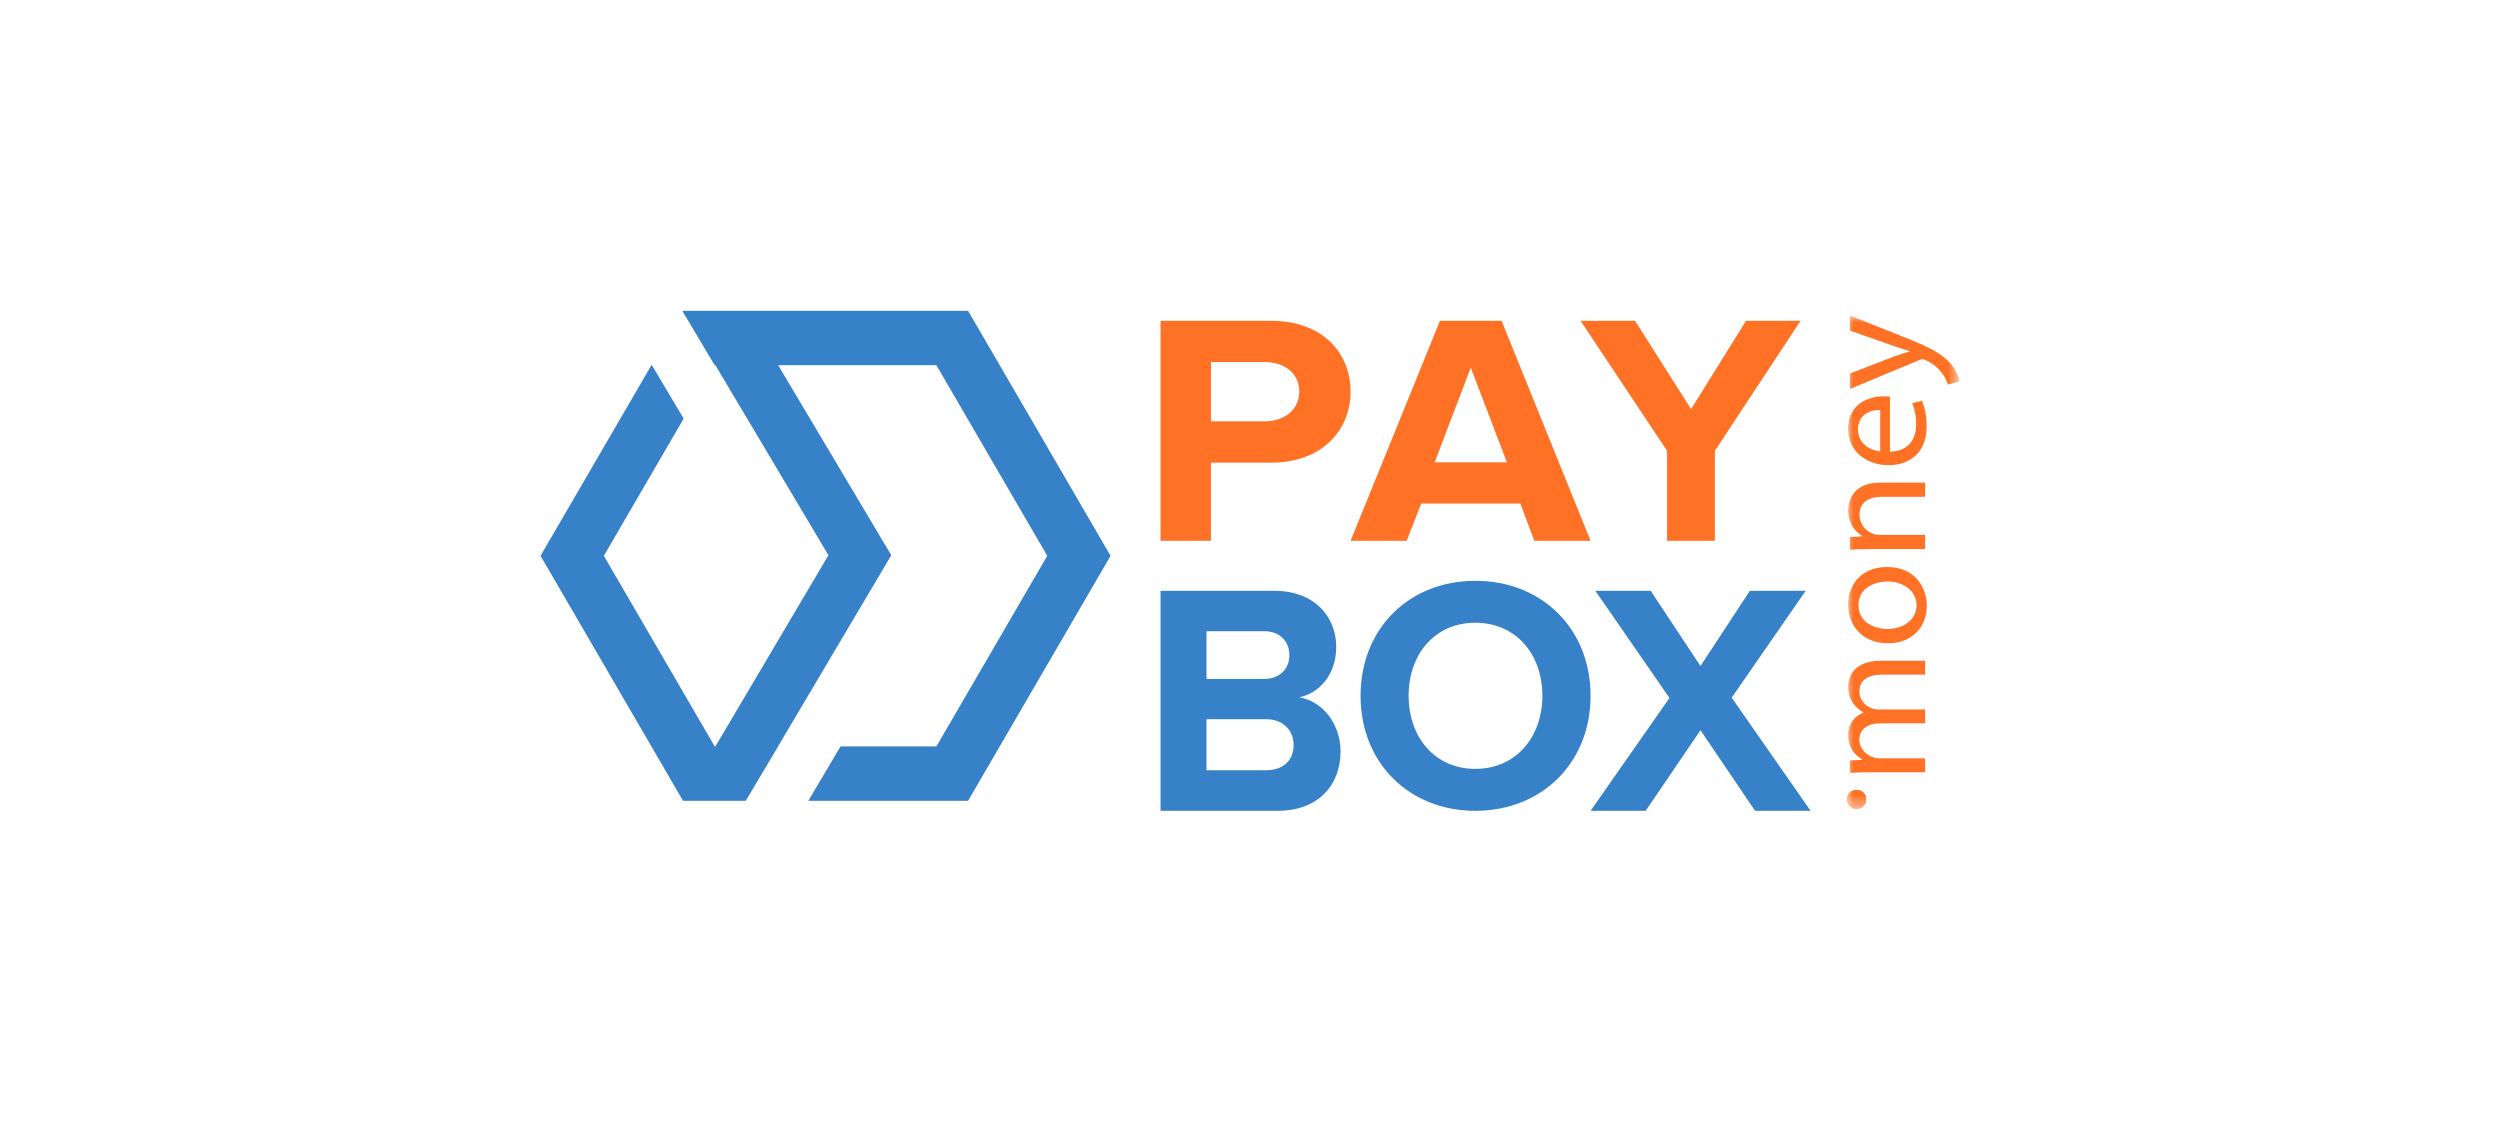 <?xml version="1.0" encoding="UTF-8"?>
<svg width="185px" height="84px" viewBox="0 0 185 84" version="1.1" xmlns="http://www.w3.org/2000/svg" xmlns:xlink="http://www.w3.org/1999/xlink">
    <title>Bitmap Copy 12</title>
    <defs>
        <rect id="path-1" x="0" y="0" width="185" height="84" rx="10"></rect>
        <polygon id="path-3" points="8.343 36.516 8.343 0 0 0 0 36.516"></polygon>
    </defs>
    <g id="Ödeme-Sistemi-Entegrasyonları" stroke="none" stroke-width="1" fill="none" fill-rule="evenodd">
        <g id="Blog" transform="translate(-355, -1391)">
            <g id="Bitmap-Copy-12" transform="translate(355, 1391)">
                <mask id="mask-2" fill="white">
                    <use xlink:href="#path-1"></use>
                </mask>
                <use id="Mask" fill-opacity="0" fill="#FFFFFF" xlink:href="#path-1"></use>
                <g id="paybox" mask="url(#mask-2)">
                    <g transform="translate(40, 23)">
                        <path d="M45.881,17.02 L45.881,0.74 L54.069,0.74 C57.878,0.74 59.942,3.126 59.942,5.978 C59.942,8.822 57.848,11.237 54.069,11.237 L49.609,11.237 L49.609,17.02 L45.881,17.02 L45.881,17.02 Z M56.145,5.978 C56.145,4.616 55.041,3.788 53.569,3.788 L49.609,3.788 L49.609,8.179 L53.569,8.179 C55.041,8.179 56.145,7.333 56.145,5.978 Z" id="Shape" fill="#FF7226" fill-rule="nonzero"></path>
                        <path d="M73.542,17.02 L72.504,14.261 L65.17,14.261 L64.092,17.02 L59.942,17.02 L66.557,0.74 L71.118,0.74 L77.703,17.02 L73.542,17.02 L73.542,17.02 Z M68.837,4.202 L66.166,11.213 L71.509,11.213 L68.837,4.202 Z" id="Shape" fill="#FF7226" fill-rule="nonzero"></path>
                        <polygon id="Path" fill="#FF7226" fill-rule="nonzero" points="83.363 17.02 83.363 10.36 76.962 0.74 80.995 0.74 85.139 7.273 89.209 0.74 93.243 0.74 86.901 10.36 86.901 17.02"></polygon>
                        <path d="M45.881,37 L45.881,20.72 L54.297,20.72 C57.33,20.72 58.881,22.696 58.881,24.866 C58.881,26.923 57.64,28.288 56.135,28.606 C57.84,28.865 59.201,30.547 59.201,32.605 C59.201,35.048 57.596,37 54.551,37 L45.881,37 L45.881,37 Z M55.416,25.481 C55.416,24.458 54.696,23.707 53.544,23.707 L49.281,23.707 L49.281,27.241 L53.544,27.241 C54.696,27.241 55.416,26.504 55.416,25.481 Z M55.725,32.114 C55.725,31.094 55.005,30.219 53.665,30.219 L49.281,30.219 L49.281,34 L53.665,34 C54.961,34 55.725,33.286 55.725,32.114 Z" id="Shape" fill="#3681C7" fill-rule="nonzero"></path>
                        <path d="M60.682,28.49 C60.682,23.526 64.261,19.98 69.175,19.98 C74.101,19.98 77.702,23.526 77.702,28.49 C77.702,33.444 74.101,37 69.175,37 C64.261,37 60.682,33.444 60.682,28.49 M74.135,28.49 C74.135,25.409 72.176,23.083 69.175,23.083 C66.174,23.083 64.238,25.409 64.238,28.49 C64.238,31.55 66.174,33.896 69.175,33.896 C72.176,33.896 74.135,31.55 74.135,28.49" id="Shape" fill="#3681C7" fill-rule="nonzero"></path>
                        <polygon id="Path" fill="#3681C7" fill-rule="nonzero" points="89.875 37 85.835 31.037 81.78 37 77.702 37 83.541 28.651 78.057 20.72 82.15 20.72 85.835 26.287 89.491 20.72 93.62 20.72 88.144 28.626 93.983 37"></polygon>
                        <polygon id="Path" fill="#3681C7" fill-rule="nonzero" points="0 18.13 5.273 9.066 8.222 3.993 10.592 7.976 8.786 11.079 4.685 18.13 8.786 25.183 12.887 32.233 12.941 32.233 21.304 18.086 12.941 4.027 12.887 4.027 10.519 0.047 10.546 0 15.189 0 21.091 0 31.637 0 36.91 9.066 42.181 18.13 36.91 27.196 31.637 36.26 21.091 36.26 19.813 36.26 22.201 32.233 29.294 32.233 33.395 25.183 37.497 18.13 33.395 11.079 29.294 4.027 21.091 4.027 17.586 4.027 25.955 18.088 17.573 32.233 17.582 32.233 15.185 36.26 10.546 36.26 5.273 27.196"></polygon>
                        <g id="Group" stroke-width="1" fill="none" fill-rule="evenodd" transform="translate(96.657, 0.353)">
                            <g id="Clipped">
                                <mask id="mask-4" fill="white">
                                    <use xlink:href="#path-3"></use>
                                </mask>
                                <g id="a"></g>
                                <path d="M0.236,5.433 L5.364,3.296 C5.49,3.248 5.571,3.226 5.629,3.226 C5.687,3.226 5.767,3.261 5.87,3.309 C6.388,3.548 6.778,3.905 6.997,4.192 C7.25,4.502 7.411,4.85 7.491,5.112 L8.343,4.85 C8.296,4.585 8.124,4.071 7.688,3.56 C7.089,2.842 6.112,2.329 4.203,1.576 L0.236,-3.6999926e-05 L0.236,1.11 L3.502,2.259 C3.905,2.402 4.329,2.52 4.664,2.628 L4.664,2.651 C4.329,2.746 3.892,2.892 3.524,3.021 L0.236,4.288 L0.236,5.433 L0.236,5.433 Z M2.479,10.054 C1.777,9.972 0.834,9.506 0.834,8.444 C0.834,7.26 1.834,6.975 2.479,6.985 L2.479,10.054 Z M3.202,6.008 C3.099,5.996 2.937,5.971 2.731,5.971 C1.708,5.971 0.11,6.473 0.11,8.36 C0.11,10.042 1.431,11.069 3.109,11.069 C4.79,11.069 5.915,10.007 5.915,8.228 C5.915,7.307 5.733,6.674 5.571,6.305 L4.846,6.483 C5.008,6.88 5.134,7.333 5.134,8.085 C5.134,9.136 4.572,10.042 3.202,10.068 L3.202,6.008 L3.202,6.008 Z M5.801,17.279 L5.801,16.229 L2.455,16.229 C2.282,16.229 2.11,16.204 1.984,16.156 C1.419,15.977 0.949,15.441 0.949,14.749 C0.949,13.756 1.696,13.411 2.593,13.411 L5.801,13.411 L5.801,12.359 L2.479,12.359 C0.57,12.359 0.11,13.6 0.11,14.4 C0.11,15.356 0.626,16.026 1.156,16.312 L1.156,16.335 L0.236,16.395 L0.236,17.327 C0.696,17.292 1.167,17.279 1.742,17.279 L5.801,17.279 L5.801,17.279 Z M0.869,21.412 C0.869,20.168 2.064,19.678 3.007,19.678 C4.261,19.678 5.168,20.432 5.168,21.434 C5.168,22.462 4.249,23.189 3.029,23.189 C1.972,23.189 0.869,22.653 0.869,21.412 L0.869,21.412 Z M0.11,21.386 C0.11,22.986 1.201,24.251 3.064,24.251 C4.824,24.251 5.927,23.046 5.927,21.481 C5.927,20.084 5.03,18.604 2.973,18.604 C1.271,18.604 0.11,19.727 0.11,21.386 Z M5.801,33.794 L5.801,32.765 L2.443,32.765 C2.27,32.765 2.098,32.743 1.95,32.683 C1.443,32.514 0.937,32.038 0.937,31.382 C0.937,30.58 1.582,30.174 2.467,30.174 L5.801,30.174 L5.801,29.147 L2.362,29.147 C2.178,29.147 1.995,29.112 1.858,29.064 C1.363,28.885 0.937,28.419 0.937,27.823 C0.937,26.974 1.582,26.568 2.651,26.568 L5.801,26.568 L5.801,25.541 L2.525,25.541 C0.592,25.541 0.11,26.678 0.11,27.439 C0.11,27.989 0.247,28.372 0.5,28.719 C0.672,28.955 0.915,29.183 1.225,29.364 L1.225,29.386 C0.57,29.638 0.11,30.235 0.11,31.023 C0.11,31.977 0.604,32.514 1.133,32.836 L1.133,32.874 L0.236,32.922 L0.236,33.842 C0.696,33.806 1.167,33.794 1.742,33.794 L5.801,33.794 L5.801,33.794 Z M1.449,35.81 C1.449,35.37 1.139,35.095 0.725,35.095 C0.3,35.095 -0,35.38 -0,35.797 C-0,36.216 0.3,36.516 0.725,36.516 C1.139,36.516 1.449,36.228 1.449,35.81 Z" id="Shape" fill="#FF7226" fill-rule="nonzero" mask="url(#mask-4)"></path>
                            </g>
                        </g>
                    </g>
                </g>
            </g>
        </g>
    </g>
</svg>